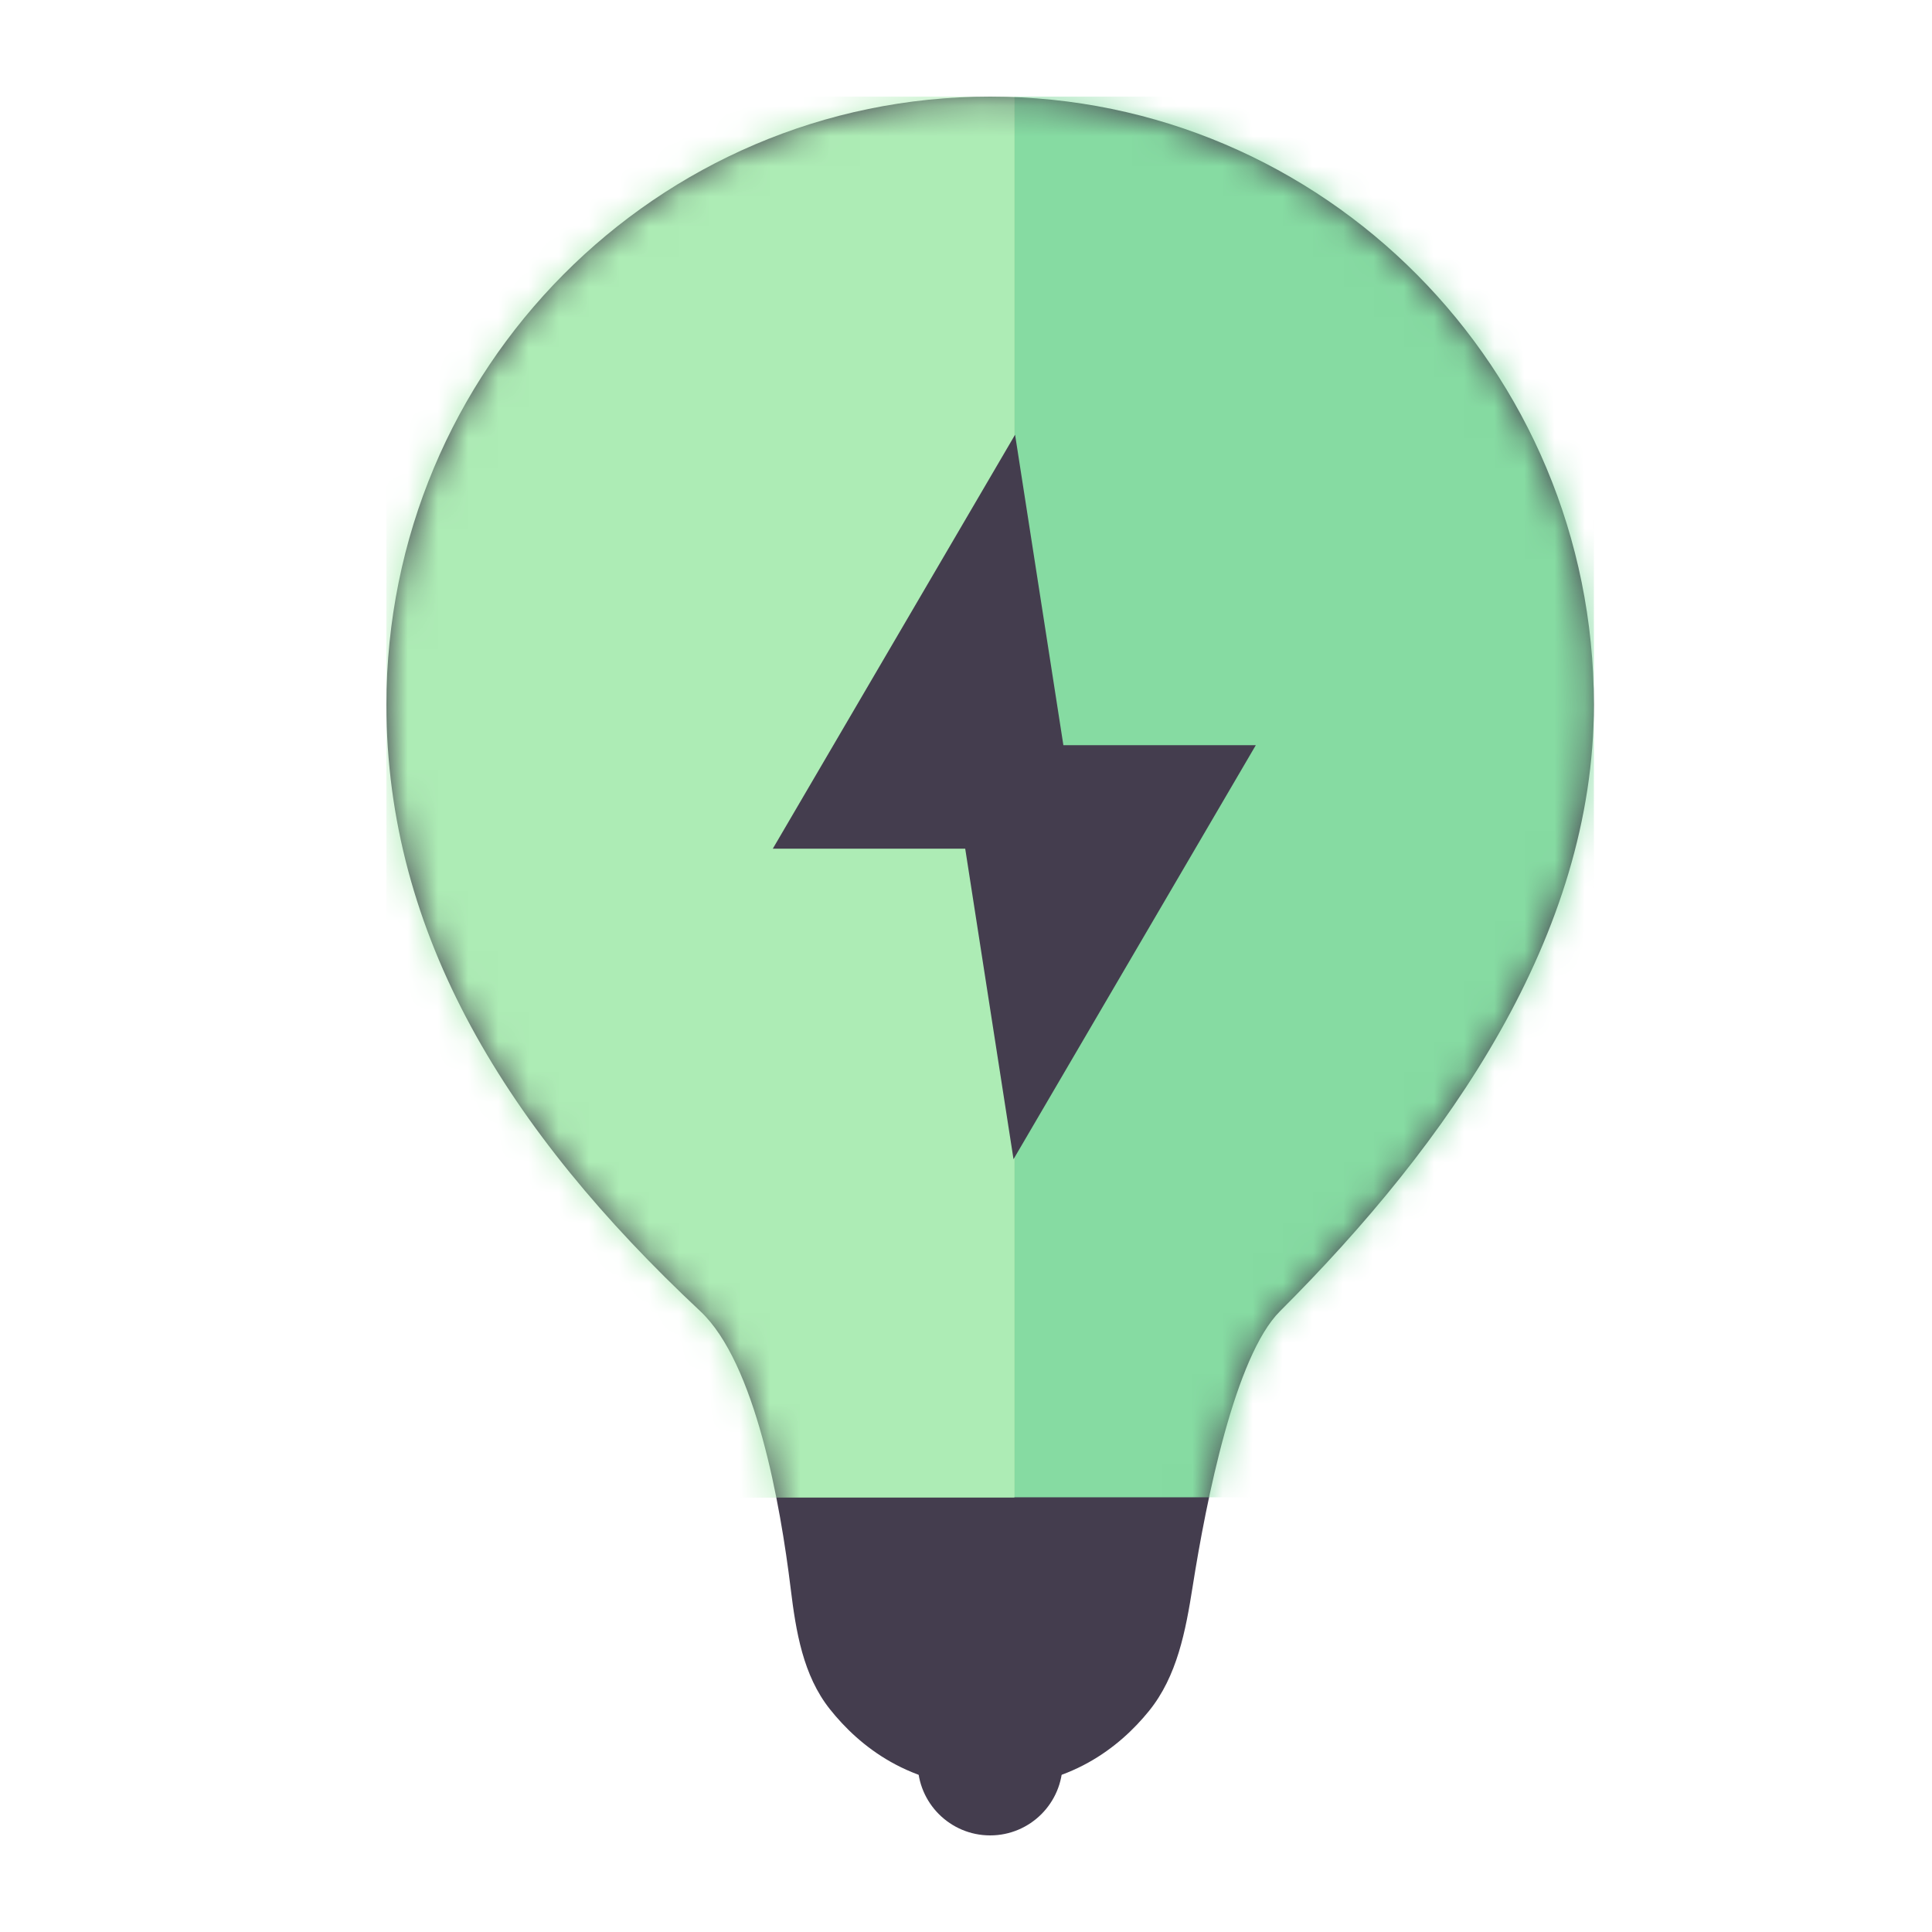 <svg width="64" height="64" viewBox="0 0 64 64" fill="none" xmlns="http://www.w3.org/2000/svg">
<ellipse cx="32.8" cy="58.4" rx="2.4" ry="2.4" fill="#443D4E"/>
<path fill-rule="evenodd" clip-rule="evenodd" d="M12.8 23.344C12.8 12.219 21.754 3.2 32.8 3.2C43.846 3.2 52.8 12.219 52.8 23.344C52.8 30.965 48 37.847 42.4 43.437C40.912 44.922 39.96 49.695 39.509 52.551C39.277 54.021 38.996 55.529 38.057 56.684C37.084 57.882 35.418 59.2 32.8 59.2C30.136 59.2 28.458 57.835 27.492 56.62C26.601 55.5 26.365 54.042 26.192 52.621C25.853 49.84 25.026 45.147 23.2 43.437C16.8 37.445 12.8 30.965 12.8 23.344Z" fill="#443D4E"/>
<mask id="mask0_3335_17746" style="mask-type:alpha" maskUnits="userSpaceOnUse" x="12" y="3" width="41" height="57">
<path fill-rule="evenodd" clip-rule="evenodd" d="M12.8 23.344C12.8 12.219 21.754 3.2 32.8 3.2C43.846 3.2 52.8 12.219 52.8 23.344C52.8 30.965 48 37.847 42.4 43.437C40.912 44.922 39.96 49.695 39.509 52.551C39.277 54.021 38.996 55.529 38.057 56.684C37.084 57.882 35.418 59.2 32.8 59.2C30.136 59.2 28.458 57.835 27.492 56.62C26.601 55.5 26.365 54.042 26.192 52.621C25.853 49.84 25.026 45.147 23.2 43.437C16.8 37.445 12.8 30.965 12.8 23.344Z" fill="white"/>
</mask>
<g mask="url(#mask0_3335_17746)">
<path fill-rule="evenodd" clip-rule="evenodd" d="M12.8 3.2H52.8V49.6H12.8V3.2Z" fill="#86DBA2"/>
<rect x="12.8" y="3.2" width="20.8" height="46.4" fill="#B7E6A8"/>
<rect x="12.8" y="3.2" width="20.8" height="46.4" fill="#ADECB5"/>
<path fill-rule="evenodd" clip-rule="evenodd" d="M35.226 24.686L33.626 14.4L25.6 28.114H31.974L33.574 38.4L41.6 24.686H35.226Z" fill="#443D4E"/>
</g>
</svg>

